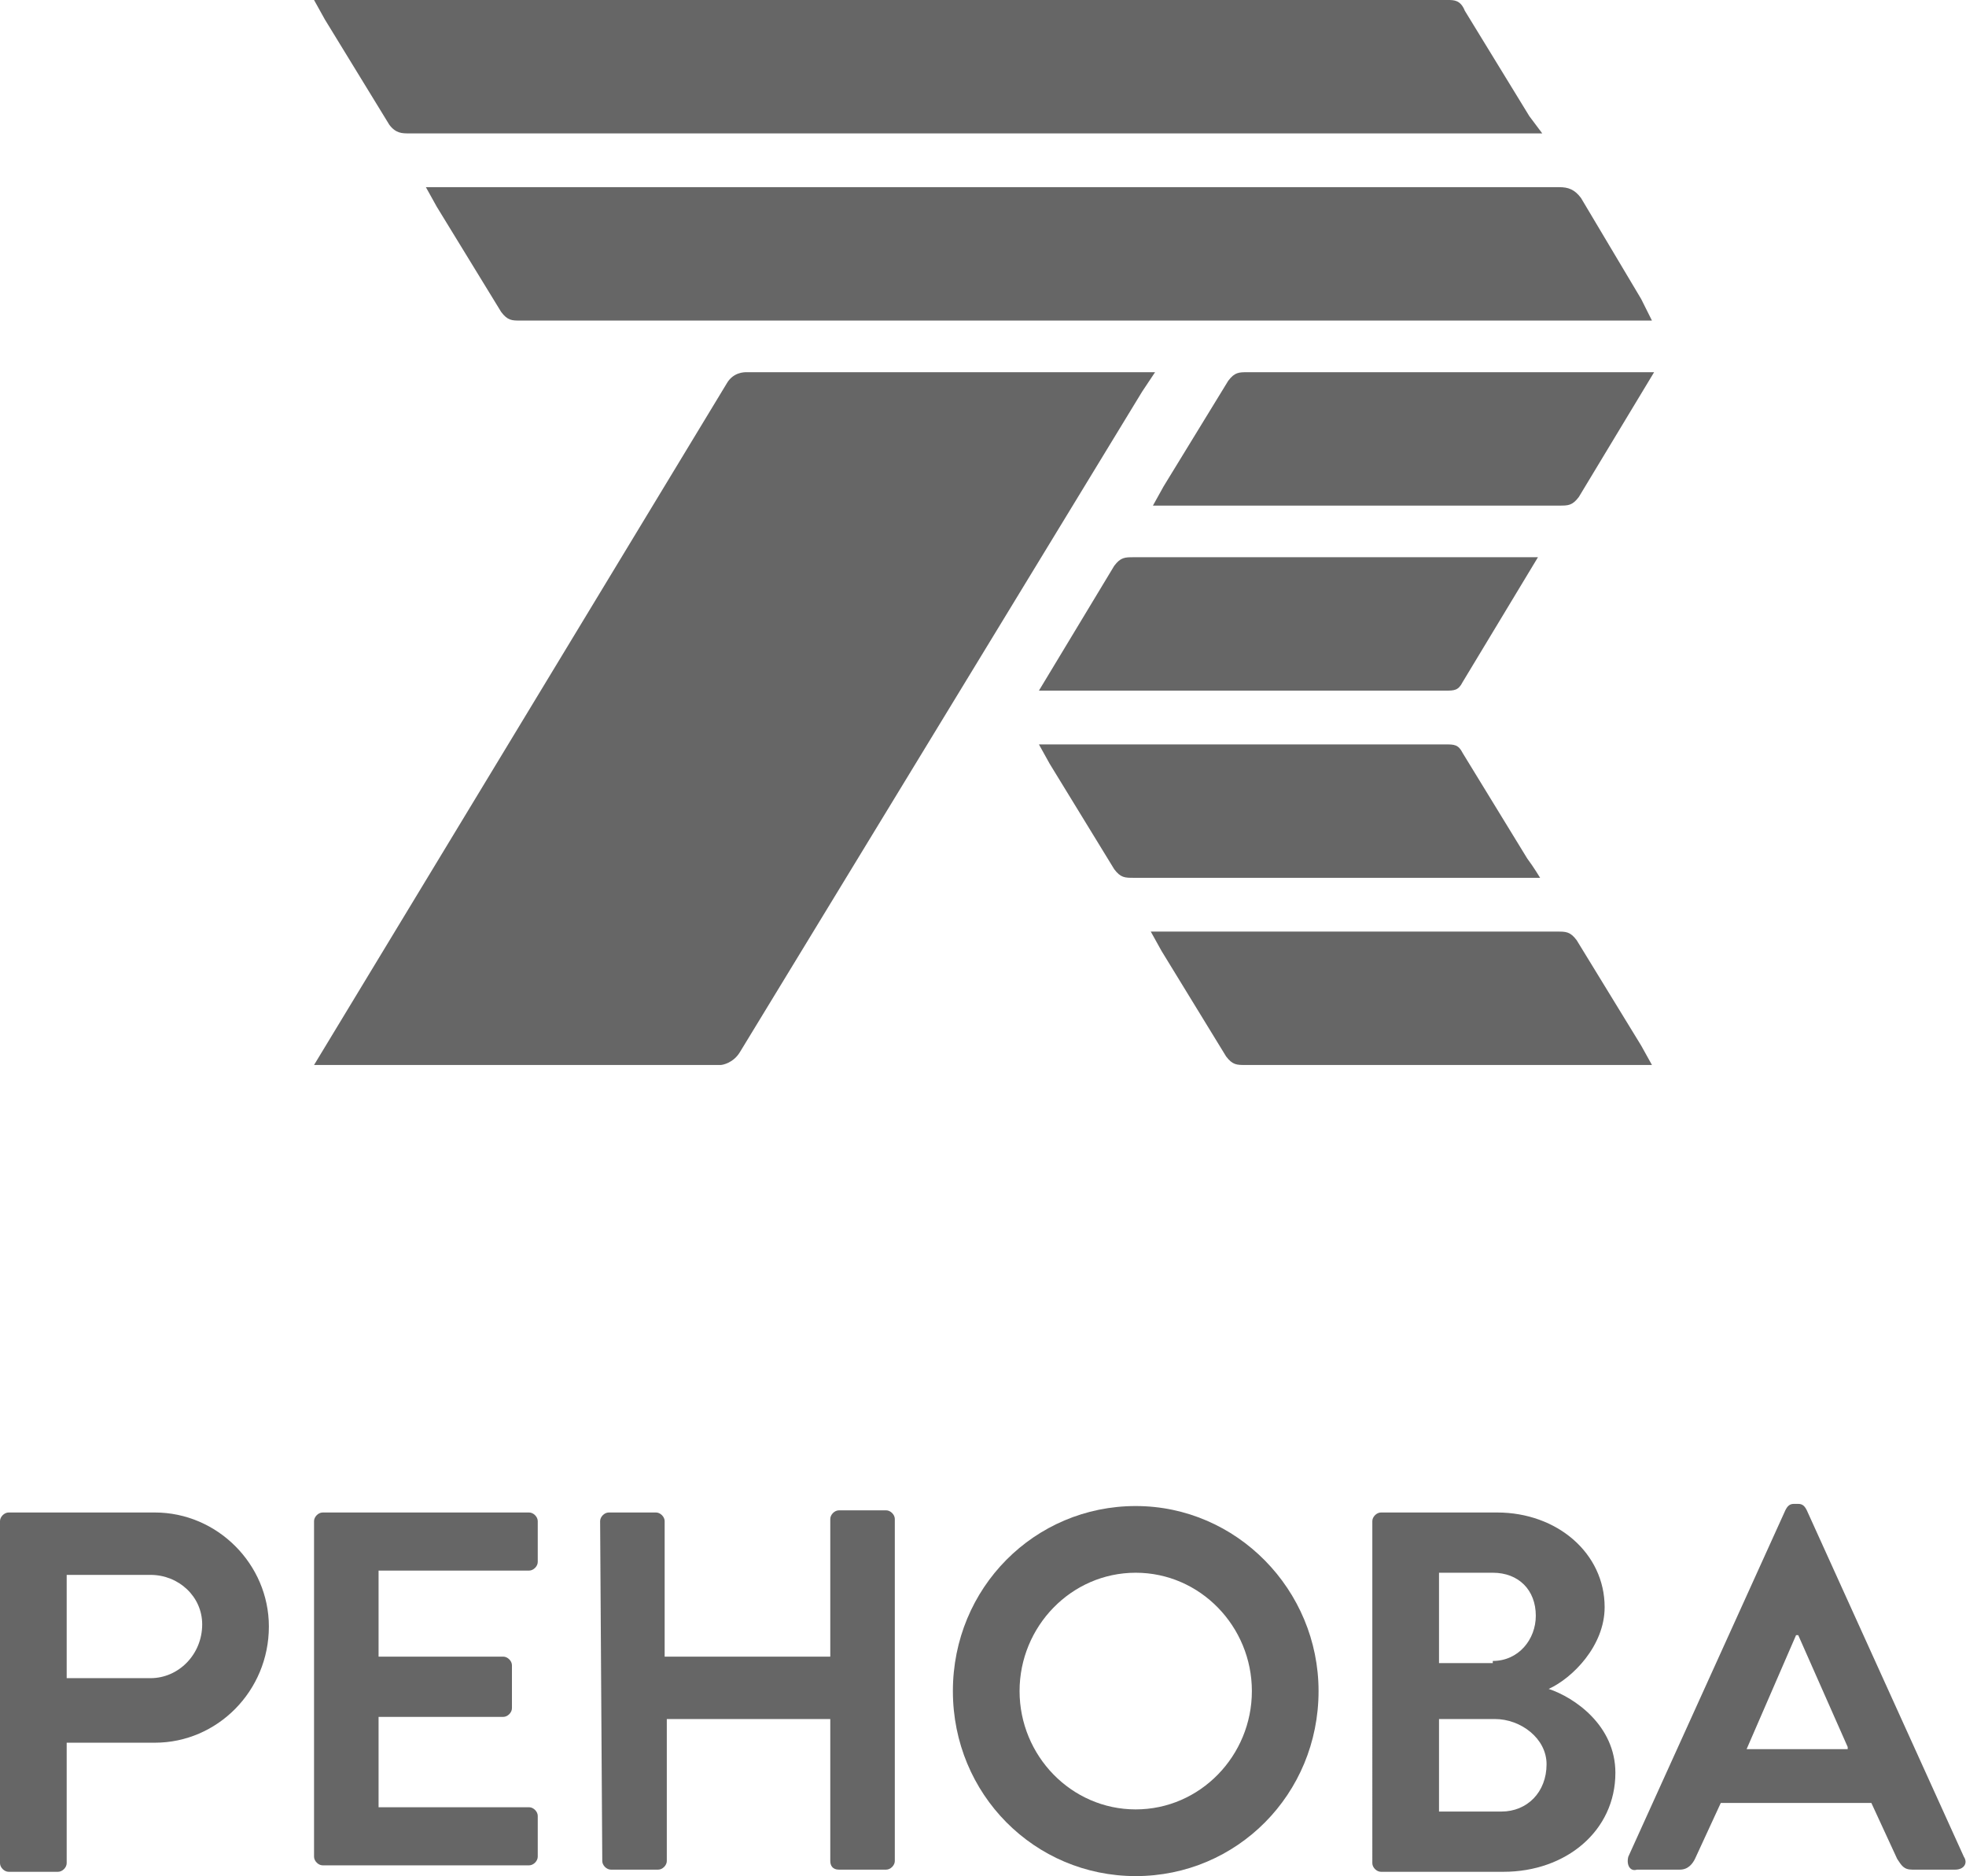 <?xml version="1.0" encoding="utf-8"?>
<!-- Generator: Adobe Illustrator 21.1.0, SVG Export Plug-In . SVG Version: 6.00 Build 0)  -->
<svg version="1.1" id="Слой_1" xmlns="http://www.w3.org/2000/svg" xmlns:xlink="http://www.w3.org/1999/xlink" x="0px" y="0px"
	 viewBox="0 0 91.4 87.2" style="enable-background:new 0 0 91.4 87.2;" xml:space="preserve">
<style type="text/css">
	.st0{display:none;fill:#666666;}
	.st1{fill:#666666;}
</style>
<g>
	<path class="st0" d="M82.4,8h0.7c1.2,0,1.7,0.2,1.6,1.1c-0.1,0.6-0.8,3-2.3,3c-0.6,0-0.8-0.5-0.7-1.2c0-0.3,0.2-0.6,0.5-1.5h-3.1
		c-0.4,1.2-0.6,1.7-0.7,2.1c-0.4,2.2,0.8,3.2,2.9,3.2c5.3,0,6.4-5,6.6-5.9c0.2-1-0.1-1.7-1.2-2.2H83L82.4,8z"/>
	<path class="st0" d="M90.1,2.6c0.3-1.7-0.8-2.8-2.9-2.8c-2.6,0-5.2,1.5-6.1,4.7h3.1c0.5-1.7,1.2-2.2,2-2.2c0.6,0,0.8,0.4,0.6,1
		c-0.2,1.3-0.8,2-1.7,2.3h3.4C89.6,4.5,90,3.2,90.1,2.6z"/>
	<path class="st0" d="M94.1,3.7c0.4-1,0.7-1.5,1.6-1.5c0.7,0,0.8,0.3,0.8,0.8c0,0.1-0.1,0.3-0.9,2.5h3.3c0.9-2.4,1-2.7,1-2.9
		c0.3-1.5-0.4-2.8-3.2-2.8c-3.4,0-5.1,2-5.8,4c-0.2,0.5-0.4,1.1-0.7,1.7h3.2C93.7,4.9,93.9,4.3,94.1,3.7z"/>
	<path class="st0" d="M93.6,10.7c-0.4,1-0.7,1.5-1.6,1.5c-0.6,0-0.8-0.3-0.7-0.8c0-0.2,0.1-0.4,1.8-4.9h-3.2
		c-0.9,2.2-1.8,4.4-1.9,5.3c-0.3,1.5,0.4,2.9,3.1,2.9c3.5,0,5.2-2,5.9-4.1c0.7-1.7,1.2-3,1.6-4.1h-3.3C94.8,7.6,94.3,9,93.6,10.7z"
		/>
	<path class="st1" d="M75.9,17.3H58c-0.4,0-0.6,0-0.9,0.4l-3,4.9l-0.5,0.9h18.9c0.4,0,0.6,0,0.9-0.4l3.5-5.8L75.9,17.3L75.9,17.3z"
		/>
	<path class="st1" d="M70.6,25.9H52.7c-0.4,0-0.6,0-0.9,0.4l-3.5,5.8h1h17.9c0.4,0,0.6,0,0.8-0.4l3.5-5.8L70.6,25.9z"/>
	<path class="st1" d="M76.8,49.5H57.9c-0.4,0-0.6,0-0.9-0.4l-3-4.9l-0.5-0.9h18.9c0.4,0,0.6,0,0.9,0.4l3,4.9L76.8,49.5z"/>
	<path class="st1" d="M71.6,40.8H52.7c-0.4,0-0.6,0-0.9-0.4l-3-4.9l-0.5-0.9h18.9c0.4,0,0.6,0,0.8,0.4l3,4.9
		C71.3,40.3,71.6,40.8,71.6,40.8z"/>
	<path class="st1" d="M34.4,48.9l18.7-30.7l0.6-0.9H34.7c-0.1,0-0.6,0-0.9,0.5L14.6,49.5h18.9C33.6,49.5,34.1,49.4,34.4,48.9z"/>
	<path class="st1" d="M76.3,13.9l-2.8-4.7c-0.3-0.4-0.6-0.5-1-0.5H19.8l0.5,0.9l3,4.9c0.3,0.4,0.5,0.4,0.9,0.4h52.6L76.3,13.9z"/>
	<path class="st1" d="M71.1,5.4l-3-4.9C67.9,0,67.6,0,67.3,0H14.6l0.5,0.9l3,4.9c0.3,0.4,0.6,0.4,0.9,0.4h52.7L71.1,5.4z"/>
	<path class="st1" d="M7,78c1.3,0,2.4-1.1,2.4-2.5c0-1.3-1.1-2.3-2.4-2.3H3.1V78H7z M0,70.7c0-0.2,0.2-0.4,0.4-0.4h6.8
		c2.9,0,5.3,2.4,5.3,5.3c0,3-2.4,5.4-5.3,5.4H3.1v5.6c0,0.2-0.2,0.4-0.4,0.4H0.4C0.2,87,0,86.8,0,86.6V70.7z"/>
	<path class="st1" d="M14.6,70.7c0-0.2,0.2-0.4,0.4-0.4h9.6c0.2,0,0.4,0.2,0.4,0.4v1.9c0,0.2-0.2,0.4-0.4,0.4h-7V77h5.8
		c0.2,0,0.4,0.2,0.4,0.4v2c0,0.2-0.2,0.4-0.4,0.4h-5.8V84h7c0.2,0,0.4,0.2,0.4,0.4v1.9c0,0.2-0.2,0.4-0.4,0.4H15
		c-0.2,0-0.4-0.2-0.4-0.4V70.7z"/>
	<path class="st1" d="M27.9,70.7c0-0.2,0.2-0.4,0.4-0.4h2.2c0.2,0,0.4,0.2,0.4,0.4V77h7.7v-6.4c0-0.2,0.2-0.4,0.4-0.4h2.2
		c0.2,0,0.4,0.2,0.4,0.4v15.9c0,0.2-0.2,0.4-0.4,0.4h-2.2c-0.3,0-0.4-0.2-0.4-0.4v-6.6H31v6.6c0,0.2-0.2,0.4-0.4,0.4h-2.2
		c-0.2,0-0.4-0.2-0.4-0.4L27.9,70.7L27.9,70.7z"/>
	<path class="st1" d="M52.8,84.1c3,0,5.4-2.5,5.4-5.5c0-3-2.4-5.5-5.4-5.5c-3,0-5.4,2.5-5.4,5.5C47.4,81.6,49.8,84.1,52.8,84.1z
		 M52.8,70c4.7,0,8.5,3.9,8.5,8.6c0,4.8-3.8,8.6-8.5,8.6c-4.7,0-8.5-3.8-8.5-8.6C44.3,73.8,48.1,70,52.8,70z"/>
	<path class="st1" d="M69.8,84.2c1.2,0,2.1-0.9,2.1-2.2c0-1.2-1.2-2.1-2.4-2.1h-2.6v4.3H69.8z M69.4,77.2c1.2,0,2-1,2-2.1
		c0-1.2-0.8-2-2-2h-2.5v4.2H69.4z M63.8,70.7c0-0.2,0.2-0.4,0.4-0.4h5.4c2.8,0,5,1.9,5,4.4c0,1.8-1.5,3.3-2.6,3.8
		c1.2,0.4,3.1,1.7,3.1,3.9c0,2.7-2.3,4.6-5.2,4.6h-5.7c-0.2,0-0.4-0.2-0.4-0.4V70.7z"/>
	<path class="st1" d="M85.9,81.2L83.6,76h-0.1l-2.3,5.3H85.9z M75.7,86.3L83,70.2c0.1-0.2,0.2-0.3,0.4-0.3h0.2
		c0.2,0,0.3,0.1,0.4,0.3l7.3,16.1c0.2,0.3,0,0.6-0.4,0.6h-2c-0.4,0-0.5-0.2-0.7-0.5l-1.2-2.6H80l-1.2,2.6c-0.1,0.2-0.3,0.5-0.7,0.5
		h-2C75.8,87,75.6,86.7,75.7,86.3z"/>
</g>
</svg>
